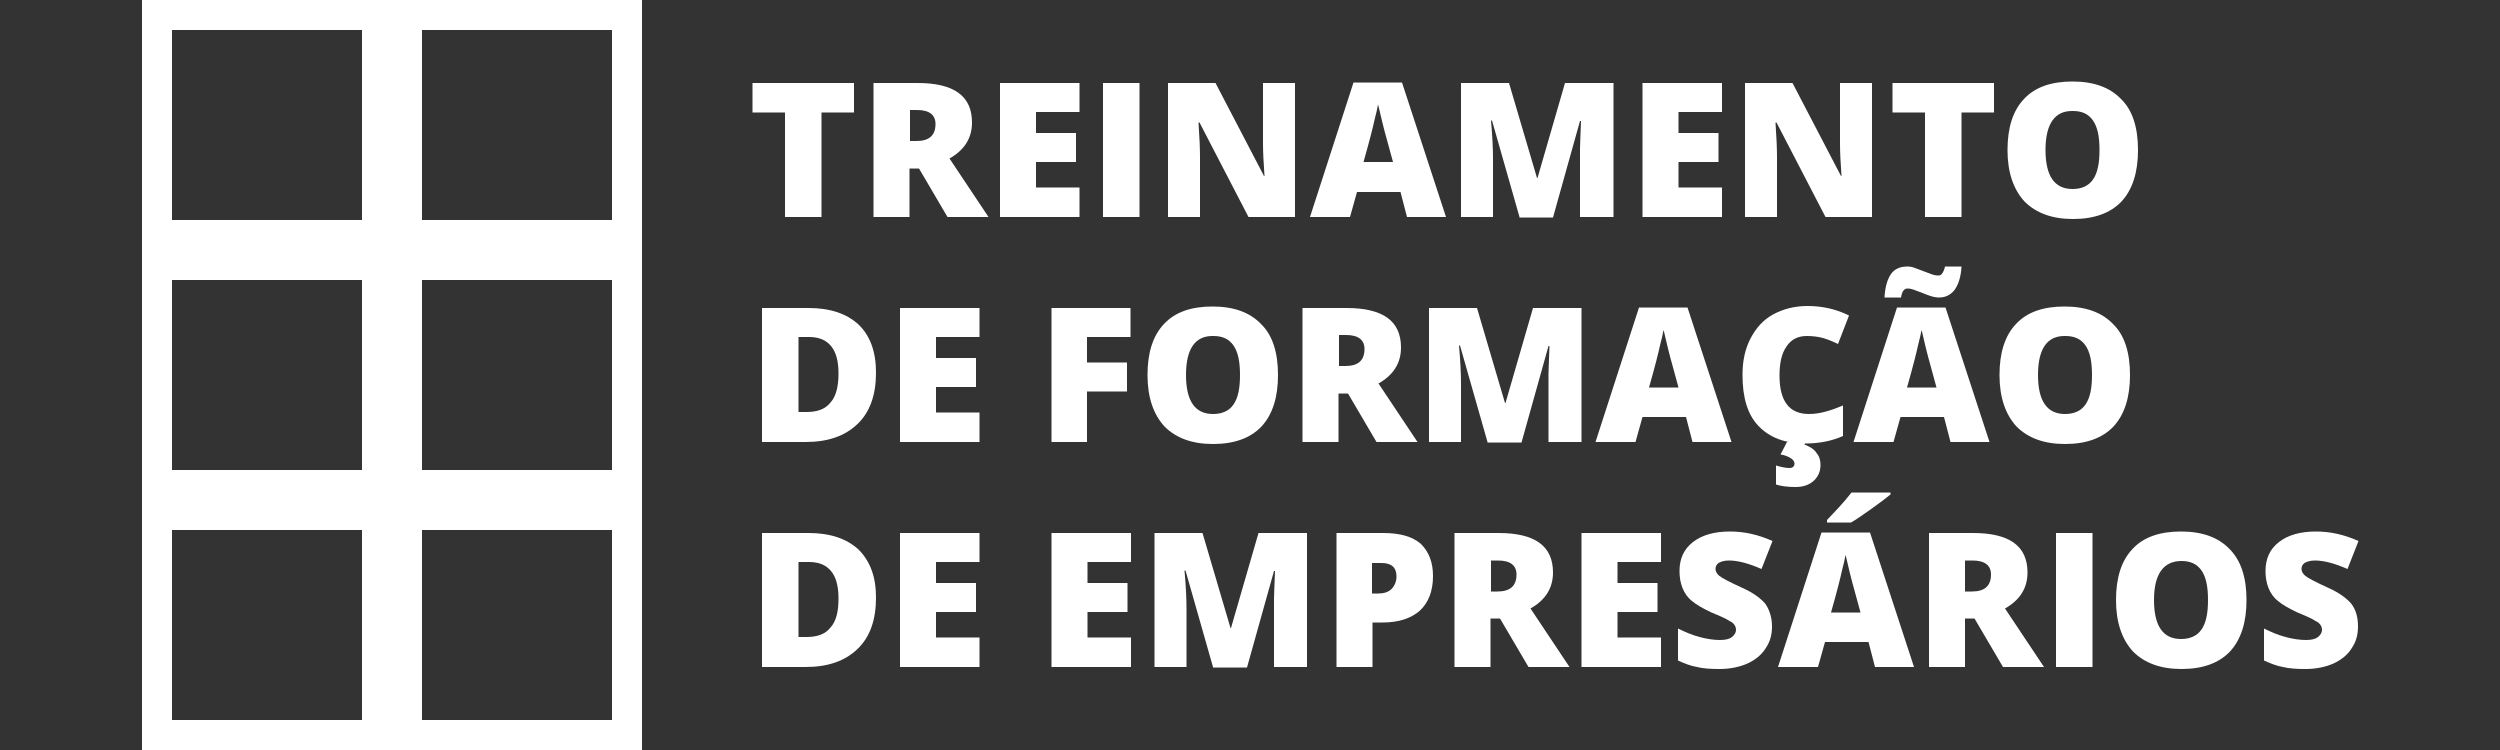 <?xml version="1.0" encoding="utf-8"?>
<!-- Generator: Adobe Illustrator 25.0.1, SVG Export Plug-In . SVG Version: 6.00 Build 0)  -->
<svg version="1.1" id="Camada_1" xmlns="http://www.w3.org/2000/svg" xmlns:xlink="http://www.w3.org/1999/xlink" x="0px" y="0px"
	 viewBox="0 0 500 150" style="enable-background:new 0 0 500 150;" xml:space="preserve">
<rect x="0" y="0" width="500" height="150" fill="#333333" stroke="none"/>
<style type="text/css">
	.st0{fill:#FFFFFF;}
</style>
<g>
	<g>
		<g>
			<path class="st0" d="M72.4,6v38h-38V6H72.4 M78.4,0h-50v50h50V0L78.4,0z"/>
		</g>
		<g>
			<path class="st0" d="M122.4,106v38h-38v-38H122.4 M128.4,100h-50v50h50V100L128.4,100z"/>
		</g>
		<g>
			<path class="st0" d="M72.4,56v38h-38V56H72.4 M78.4,50h-50v50h50V50L78.4,50z"/>
		</g>
		<g>
			<path class="st0" d="M122.4,56v38h-38V56H122.4 M128.4,50h-50v50h50V50L128.4,50z"/>
		</g>
		<g>
			<path class="st0" d="M122.4,6v38h-38V6H122.4 M128.4,0h-50v50h50V0L128.4,0z"/>
		</g>
		<g>
			<path class="st0" d="M72.4,106v38h-38v-38H72.4 M78.4,100h-50v50h50V100L78.4,100z"/>
		</g>
	</g>
	<g>
		<path class="st0" d="M164.3,43.4H157V22.5h-6.5v-5.9h20.3v5.9h-6.5V43.4z"/>
		<path class="st0" d="M181.9,33.7v9.7h-7.2V16.6h8.8c7.3,0,10.9,2.6,10.9,7.9c0,3.1-1.5,5.5-4.5,7.2l7.8,11.7h-8.2l-5.7-9.7H181.9z
			 M181.9,28.2h1.4c2.5,0,3.8-1.1,3.8-3.4c0-1.8-1.2-2.8-3.7-2.8h-1.4V28.2z"/>
		<path class="st0" d="M215.9,43.4H200V16.6h15.9v5.8h-8.7v4.2h8v5.8h-8v5.1h8.7V43.4z"/>
		<path class="st0" d="M220.6,43.4V16.6h7.3v26.8H220.6z"/>
		<path class="st0" d="M259.2,43.4h-9.5l-9.8-18.9h-0.2c0.2,3,0.3,5.2,0.3,6.8v12.1h-6.4V16.6h9.5l9.7,18.6h0.1
			c-0.2-2.7-0.3-4.9-0.3-6.5V16.6h6.4V43.4z"/>
		<path class="st0" d="M281.4,43.4l-1.3-5h-8.7l-1.4,5h-8l8.7-26.9h9.7l8.8,26.9H281.4z M278.6,32.4l-1.2-4.4c-0.3-1-0.6-2.2-1-3.8
			c-0.4-1.6-0.6-2.7-0.8-3.3c-0.1,0.6-0.3,1.6-0.7,3.1c-0.3,1.4-1,4.2-2.2,8.4H278.6z"/>
		<path class="st0" d="M303.9,43.4l-5.5-19.3h-0.2c0.3,3.3,0.4,5.8,0.4,7.7v11.6h-6.4V16.6h9.6l5.6,19h0.1l5.5-19h9.7v26.8H316V31.7
			c0-0.6,0-1.3,0-2c0-0.7,0.1-2.6,0.2-5.5h-0.2l-5.4,19.3H303.9z"/>
		<path class="st0" d="M344.4,43.4h-15.9V16.6h15.9v5.8h-8.7v4.2h8v5.8h-8v5.1h8.7V43.4z"/>
		<path class="st0" d="M374.6,43.4h-9.5l-9.8-18.9h-0.2c0.2,3,0.3,5.2,0.3,6.8v12.1h-6.4V16.6h9.5l9.7,18.6h0.1
			c-0.2-2.7-0.3-4.9-0.3-6.5V16.6h6.4V43.4z"/>
		<path class="st0" d="M392.2,43.4h-7.2V22.5h-6.5v-5.9h20.3v5.9h-6.5V43.4z"/>
		<path class="st0" d="M427.6,30c0,4.5-1.1,7.9-3.3,10.3c-2.2,2.3-5.4,3.5-9.7,3.5c-4.2,0-7.4-1.2-9.7-3.5
			c-2.2-2.4-3.4-5.8-3.4-10.3c0-4.5,1.1-7.9,3.3-10.2c2.2-2.4,5.5-3.5,9.7-3.5c4.3,0,7.5,1.2,9.7,3.5C426.5,22,427.6,25.5,427.6,30z
			 M409.1,30c0,5.2,1.8,7.8,5.4,7.8c1.8,0,3.2-0.6,4.1-1.9c0.9-1.3,1.3-3.2,1.3-5.9c0-2.7-0.4-4.6-1.3-5.9c-0.9-1.3-2.2-1.9-4-1.9
			C411,22.1,409.1,24.7,409.1,30z"/>
		<path class="st0" d="M175.2,74.5c0,4.5-1.2,7.9-3.7,10.3c-2.5,2.4-5.9,3.6-10.4,3.6h-8.7V61.6h9.3c4.3,0,7.6,1.1,10,3.3
			C174,67.1,175.2,70.3,175.2,74.5z M167.7,74.7c0-2.5-0.5-4.3-1.5-5.5s-2.4-1.8-4.4-1.8h-2.1v15h1.6c2.2,0,3.8-0.6,4.8-1.9
			C167.2,79.3,167.7,77.3,167.7,74.7z"/>
		<path class="st0" d="M195.9,88.4H180V61.6h15.9v5.8h-8.7v4.2h8v5.8h-8v5.1h8.7V88.4z"/>
		<path class="st0" d="M217.4,88.4h-7.1V61.6h15.8v5.8h-8.7v5.1h8v5.8h-8V88.4z"/>
		<path class="st0" d="M255.6,75c0,4.5-1.1,7.9-3.3,10.3c-2.2,2.3-5.4,3.5-9.7,3.5c-4.2,0-7.4-1.2-9.7-3.5
			c-2.2-2.4-3.4-5.8-3.4-10.3c0-4.5,1.1-7.9,3.3-10.2c2.2-2.4,5.5-3.5,9.7-3.5c4.3,0,7.5,1.2,9.7,3.5C254.5,67,255.6,70.5,255.6,75z
			 M237.2,75c0,5.2,1.8,7.8,5.4,7.8c1.8,0,3.2-0.6,4.1-1.9c0.9-1.3,1.3-3.2,1.3-5.9c0-2.7-0.4-4.6-1.3-5.9c-0.9-1.3-2.2-1.9-4-1.9
			C239,67.1,237.2,69.8,237.2,75z"/>
		<path class="st0" d="M267.7,78.7v9.7h-7.2V61.6h8.8c7.3,0,10.9,2.6,10.9,7.9c0,3.1-1.5,5.5-4.5,7.2l7.8,11.7h-8.2l-5.7-9.7H267.7z
			 M267.7,73.2h1.4c2.5,0,3.8-1.1,3.8-3.4c0-1.8-1.2-2.8-3.7-2.8h-1.4V73.2z"/>
		<path class="st0" d="M297.5,88.4L292,69.1h-0.2c0.3,3.3,0.4,5.8,0.4,7.7v11.6h-6.4V61.6h9.6l5.6,19h0.1l5.5-19h9.7v26.8h-6.6V76.7
			c0-0.6,0-1.3,0-2c0-0.7,0.1-2.6,0.2-5.5h-0.2l-5.4,19.3H297.5z"/>
		<path class="st0" d="M338.5,88.4l-1.3-5h-8.7l-1.4,5h-8l8.7-26.9h9.7l8.8,26.9H338.5z M335.7,77.5l-1.2-4.4c-0.3-1-0.6-2.2-1-3.8
			c-0.4-1.6-0.6-2.7-0.8-3.3c-0.1,0.6-0.3,1.6-0.7,3.1c-0.3,1.4-1,4.2-2.2,8.4H335.7z"/>
		<path class="st0" d="M361.3,67.2c-1.7,0-3.1,0.7-4,2.1c-1,1.4-1.4,3.4-1.4,5.8c0,5.2,2,7.7,5.9,7.7c1.2,0,2.3-0.2,3.4-0.5
			c1.1-0.3,2.2-0.7,3.4-1.2v6.1c-2.2,1-4.8,1.5-7.6,1.5c-4,0-7.1-1.2-9.3-3.5c-2.2-2.3-3.2-5.7-3.2-10.2c0-2.8,0.5-5.2,1.6-7.3
			s2.5-3.7,4.5-4.8c2-1.1,4.3-1.7,6.9-1.7c2.9,0,5.7,0.6,8.3,1.9l-2.2,5.7c-1-0.5-2-0.9-3-1.2C363.5,67.3,362.4,67.2,361.3,67.2z
			 M364.1,93c0,1.3-0.5,2.4-1.4,3.2c-0.9,0.8-2.1,1.2-3.6,1.2c-1.7,0-3-0.2-3.9-0.5v-3.8c1,0.3,1.9,0.5,2.7,0.5c0.6,0,1-0.3,1-0.9
			c0-0.4-0.3-0.8-0.8-1.1c-0.5-0.3-1.2-0.6-2-0.7l1.3-2.5h3.7l-0.2,0.5c1.2,0.5,2,1,2.4,1.7C363.9,91.3,364.1,92.1,364.1,93z"/>
		<path class="st0" d="M390.1,88.4l-1.3-5h-8.7l-1.4,5h-8l8.7-26.9h9.7l8.8,26.9H390.1z M387.8,59.5c-0.5,0-1.1-0.1-1.7-0.3
			c-0.6-0.2-1.1-0.4-1.6-0.6c-0.5-0.2-1.1-0.4-1.6-0.6c-0.5-0.2-1-0.3-1.4-0.3c-0.7,0-1.1,0.6-1.3,1.8h-3.3c0.1-2.1,0.6-3.7,1.3-4.7
			c0.7-1,1.8-1.5,3.3-1.5c0.5,0,1,0.1,1.5,0.3c0.5,0.2,1.1,0.4,1.6,0.6c0.5,0.2,1.1,0.4,1.6,0.6c0.5,0.2,1,0.3,1.5,0.3
			c0.4,0,0.6-0.2,0.8-0.5c0.2-0.3,0.4-0.8,0.5-1.3h3.3c-0.1,2-0.6,3.6-1.4,4.7C390.1,59,389.1,59.5,387.8,59.5z M387.3,77.5
			l-1.2-4.4c-0.3-1-0.6-2.2-1-3.8c-0.4-1.6-0.6-2.7-0.8-3.3c-0.1,0.6-0.3,1.6-0.7,3.1c-0.3,1.4-1,4.2-2.2,8.4H387.3z"/>
		<path class="st0" d="M426,75c0,4.5-1.1,7.9-3.3,10.3c-2.2,2.3-5.4,3.5-9.7,3.5c-4.2,0-7.4-1.2-9.7-3.5c-2.2-2.4-3.4-5.8-3.4-10.3
			c0-4.5,1.1-7.9,3.3-10.2c2.2-2.4,5.5-3.5,9.7-3.5c4.3,0,7.5,1.2,9.7,3.5C424.9,67,426,70.5,426,75z M407.6,75
			c0,5.2,1.8,7.8,5.4,7.8c1.8,0,3.2-0.6,4.1-1.9c0.9-1.3,1.3-3.2,1.3-5.9c0-2.7-0.4-4.6-1.3-5.9c-0.9-1.3-2.2-1.9-4-1.9
			C409.4,67.1,407.6,69.8,407.6,75z"/>
		<path class="st0" d="M175.2,119.5c0,4.5-1.2,7.9-3.7,10.3c-2.5,2.4-5.9,3.6-10.4,3.6h-8.7v-26.8h9.3c4.3,0,7.6,1.1,10,3.3
			C174,112.2,175.2,115.3,175.2,119.5z M167.7,119.7c0-2.5-0.5-4.3-1.5-5.5s-2.4-1.8-4.4-1.8h-2.1v15h1.6c2.2,0,3.8-0.6,4.8-1.9
			C167.2,124.3,167.7,122.4,167.7,119.7z"/>
		<path class="st0" d="M195.9,133.4H180v-26.8h15.9v5.8h-8.7v4.2h8v5.8h-8v5.1h8.7V133.4z"/>
		<path class="st0" d="M226.2,133.4h-15.9v-26.8h15.9v5.8h-8.7v4.2h8v5.8h-8v5.1h8.7V133.4z"/>
		<path class="st0" d="M242.6,133.4l-5.5-19.3h-0.2c0.3,3.3,0.4,5.8,0.4,7.7v11.6h-6.4v-26.8h9.6l5.6,19h0.1l5.5-19h9.7v26.8h-6.6
			v-11.7c0-0.6,0-1.3,0-2c0-0.7,0.1-2.6,0.2-5.5h-0.2l-5.4,19.3H242.6z"/>
		<path class="st0" d="M286.6,115.2c0,3-0.9,5.3-2.6,6.9c-1.8,1.6-4.3,2.4-7.5,2.4h-2v8.9h-7.2v-26.8h9.3c3.4,0,5.9,0.7,7.6,2.2
			C285.8,110.4,286.6,112.5,286.6,115.2z M274.4,118.7h1.3c1.1,0,2-0.3,2.6-0.9c0.6-0.6,1-1.5,1-2.5c0-1.8-1-2.7-3-2.7h-1.9V118.7z"
			/>
		<path class="st0" d="M298.1,123.7v9.7h-7.2v-26.8h8.8c7.3,0,10.9,2.6,10.9,7.9c0,3.1-1.5,5.5-4.5,7.2l7.8,11.7h-8.2l-5.7-9.7
			H298.1z M298.1,118.3h1.4c2.5,0,3.8-1.1,3.8-3.4c0-1.8-1.2-2.8-3.7-2.8h-1.4V118.3z"/>
		<path class="st0" d="M332.2,133.4h-15.9v-26.8h15.9v5.8h-8.7v4.2h8v5.8h-8v5.1h8.7V133.4z"/>
		<path class="st0" d="M354.4,125.3c0,1.7-0.4,3.1-1.3,4.4c-0.8,1.3-2.1,2.3-3.6,3c-1.6,0.7-3.5,1.1-5.6,1.1c-1.8,0-3.3-0.1-4.5-0.4
			c-1.2-0.2-2.5-0.7-3.8-1.3v-6.4c1.4,0.7,2.8,1.3,4.3,1.7c1.5,0.4,2.9,0.6,4.1,0.6c1.1,0,1.9-0.2,2.4-0.6c0.5-0.4,0.8-0.9,0.8-1.4
			c0-0.4-0.1-0.7-0.3-1s-0.5-0.6-1-0.8c-0.4-0.3-1.6-0.9-3.6-1.7c-1.7-0.8-3.1-1.6-3.9-2.3c-0.9-0.7-1.5-1.6-1.9-2.6
			c-0.4-1-0.6-2.1-0.6-3.4c0-2.5,0.9-4.4,2.7-5.8c1.8-1.4,4.3-2.1,7.4-2.1c2.8,0,5.6,0.6,8.5,1.9l-2.2,5.6c-2.5-1.1-4.7-1.7-6.5-1.7
			c-0.9,0-1.6,0.2-2.1,0.5c-0.4,0.3-0.6,0.7-0.6,1.2c0,0.5,0.3,1,0.8,1.4c0.5,0.4,2,1.2,4.4,2.3c2.3,1,3.9,2.2,4.8,3.3
			C353.9,122,354.4,123.5,354.4,125.3z"/>
		<path class="st0" d="M375,133.4l-1.3-5h-8.7l-1.4,5h-8l8.7-26.9h9.7l8.8,26.9H375z M365.4,104.5V104c1.9-2,3.1-3.3,3.6-3.9
			c0.5-0.6,0.9-1.1,1.3-1.6h7.8v0.4c-1,0.8-2.3,1.8-4,3c-1.7,1.2-3,2.1-3.9,2.6H365.4z M372.1,122.5l-1.2-4.4c-0.3-1-0.6-2.2-1-3.8
			c-0.4-1.6-0.6-2.7-0.8-3.3c-0.1,0.6-0.3,1.6-0.7,3.1c-0.3,1.4-1,4.2-2.2,8.4H372.1z"/>
		<path class="st0" d="M393,123.7v9.7h-7.2v-26.8h8.8c7.3,0,10.9,2.6,10.9,7.9c0,3.1-1.5,5.5-4.5,7.2l7.8,11.7h-8.2l-5.7-9.7H393z
			 M393,118.3h1.4c2.5,0,3.8-1.1,3.8-3.4c0-1.8-1.2-2.8-3.7-2.8H393V118.3z"/>
		<path class="st0" d="M411.2,133.4v-26.8h7.3v26.8H411.2z"/>
		<path class="st0" d="M449.3,120c0,4.5-1.1,7.9-3.3,10.3c-2.2,2.3-5.4,3.5-9.7,3.5c-4.2,0-7.4-1.2-9.7-3.5
			c-2.2-2.4-3.4-5.8-3.4-10.3c0-4.5,1.1-7.9,3.3-10.2c2.2-2.4,5.5-3.5,9.7-3.5c4.3,0,7.5,1.2,9.7,3.5
			C448.2,112.1,449.3,115.5,449.3,120z M430.8,120c0,5.2,1.8,7.8,5.4,7.8c1.8,0,3.2-0.6,4.1-1.9c0.9-1.3,1.3-3.2,1.3-5.9
			c0-2.7-0.4-4.6-1.3-5.9c-0.9-1.3-2.2-1.9-4-1.9C432.7,112.2,430.8,114.8,430.8,120z"/>
		<path class="st0" d="M471.6,125.3c0,1.7-0.4,3.1-1.3,4.4c-0.8,1.3-2.1,2.3-3.6,3c-1.6,0.7-3.5,1.1-5.6,1.1c-1.8,0-3.3-0.1-4.5-0.4
			c-1.2-0.2-2.5-0.7-3.8-1.3v-6.4c1.4,0.7,2.8,1.3,4.3,1.7c1.5,0.4,2.9,0.6,4.1,0.6c1.1,0,1.9-0.2,2.4-0.6c0.5-0.4,0.8-0.9,0.8-1.4
			c0-0.4-0.1-0.7-0.3-1s-0.5-0.6-1-0.8c-0.4-0.3-1.6-0.9-3.6-1.7c-1.7-0.8-3.1-1.6-3.9-2.3c-0.9-0.7-1.5-1.6-1.9-2.6
			c-0.4-1-0.6-2.1-0.6-3.4c0-2.5,0.9-4.4,2.7-5.8c1.8-1.4,4.3-2.1,7.4-2.1c2.8,0,5.6,0.6,8.5,1.9l-2.2,5.6c-2.5-1.1-4.7-1.7-6.5-1.7
			c-0.9,0-1.6,0.2-2.1,0.5c-0.4,0.3-0.6,0.7-0.6,1.2c0,0.5,0.3,1,0.8,1.4c0.5,0.4,2,1.2,4.4,2.3c2.3,1,3.9,2.2,4.8,3.3
			C471.2,122,471.6,123.5,471.6,125.3z"/>
	</g>
</g>
</svg>
